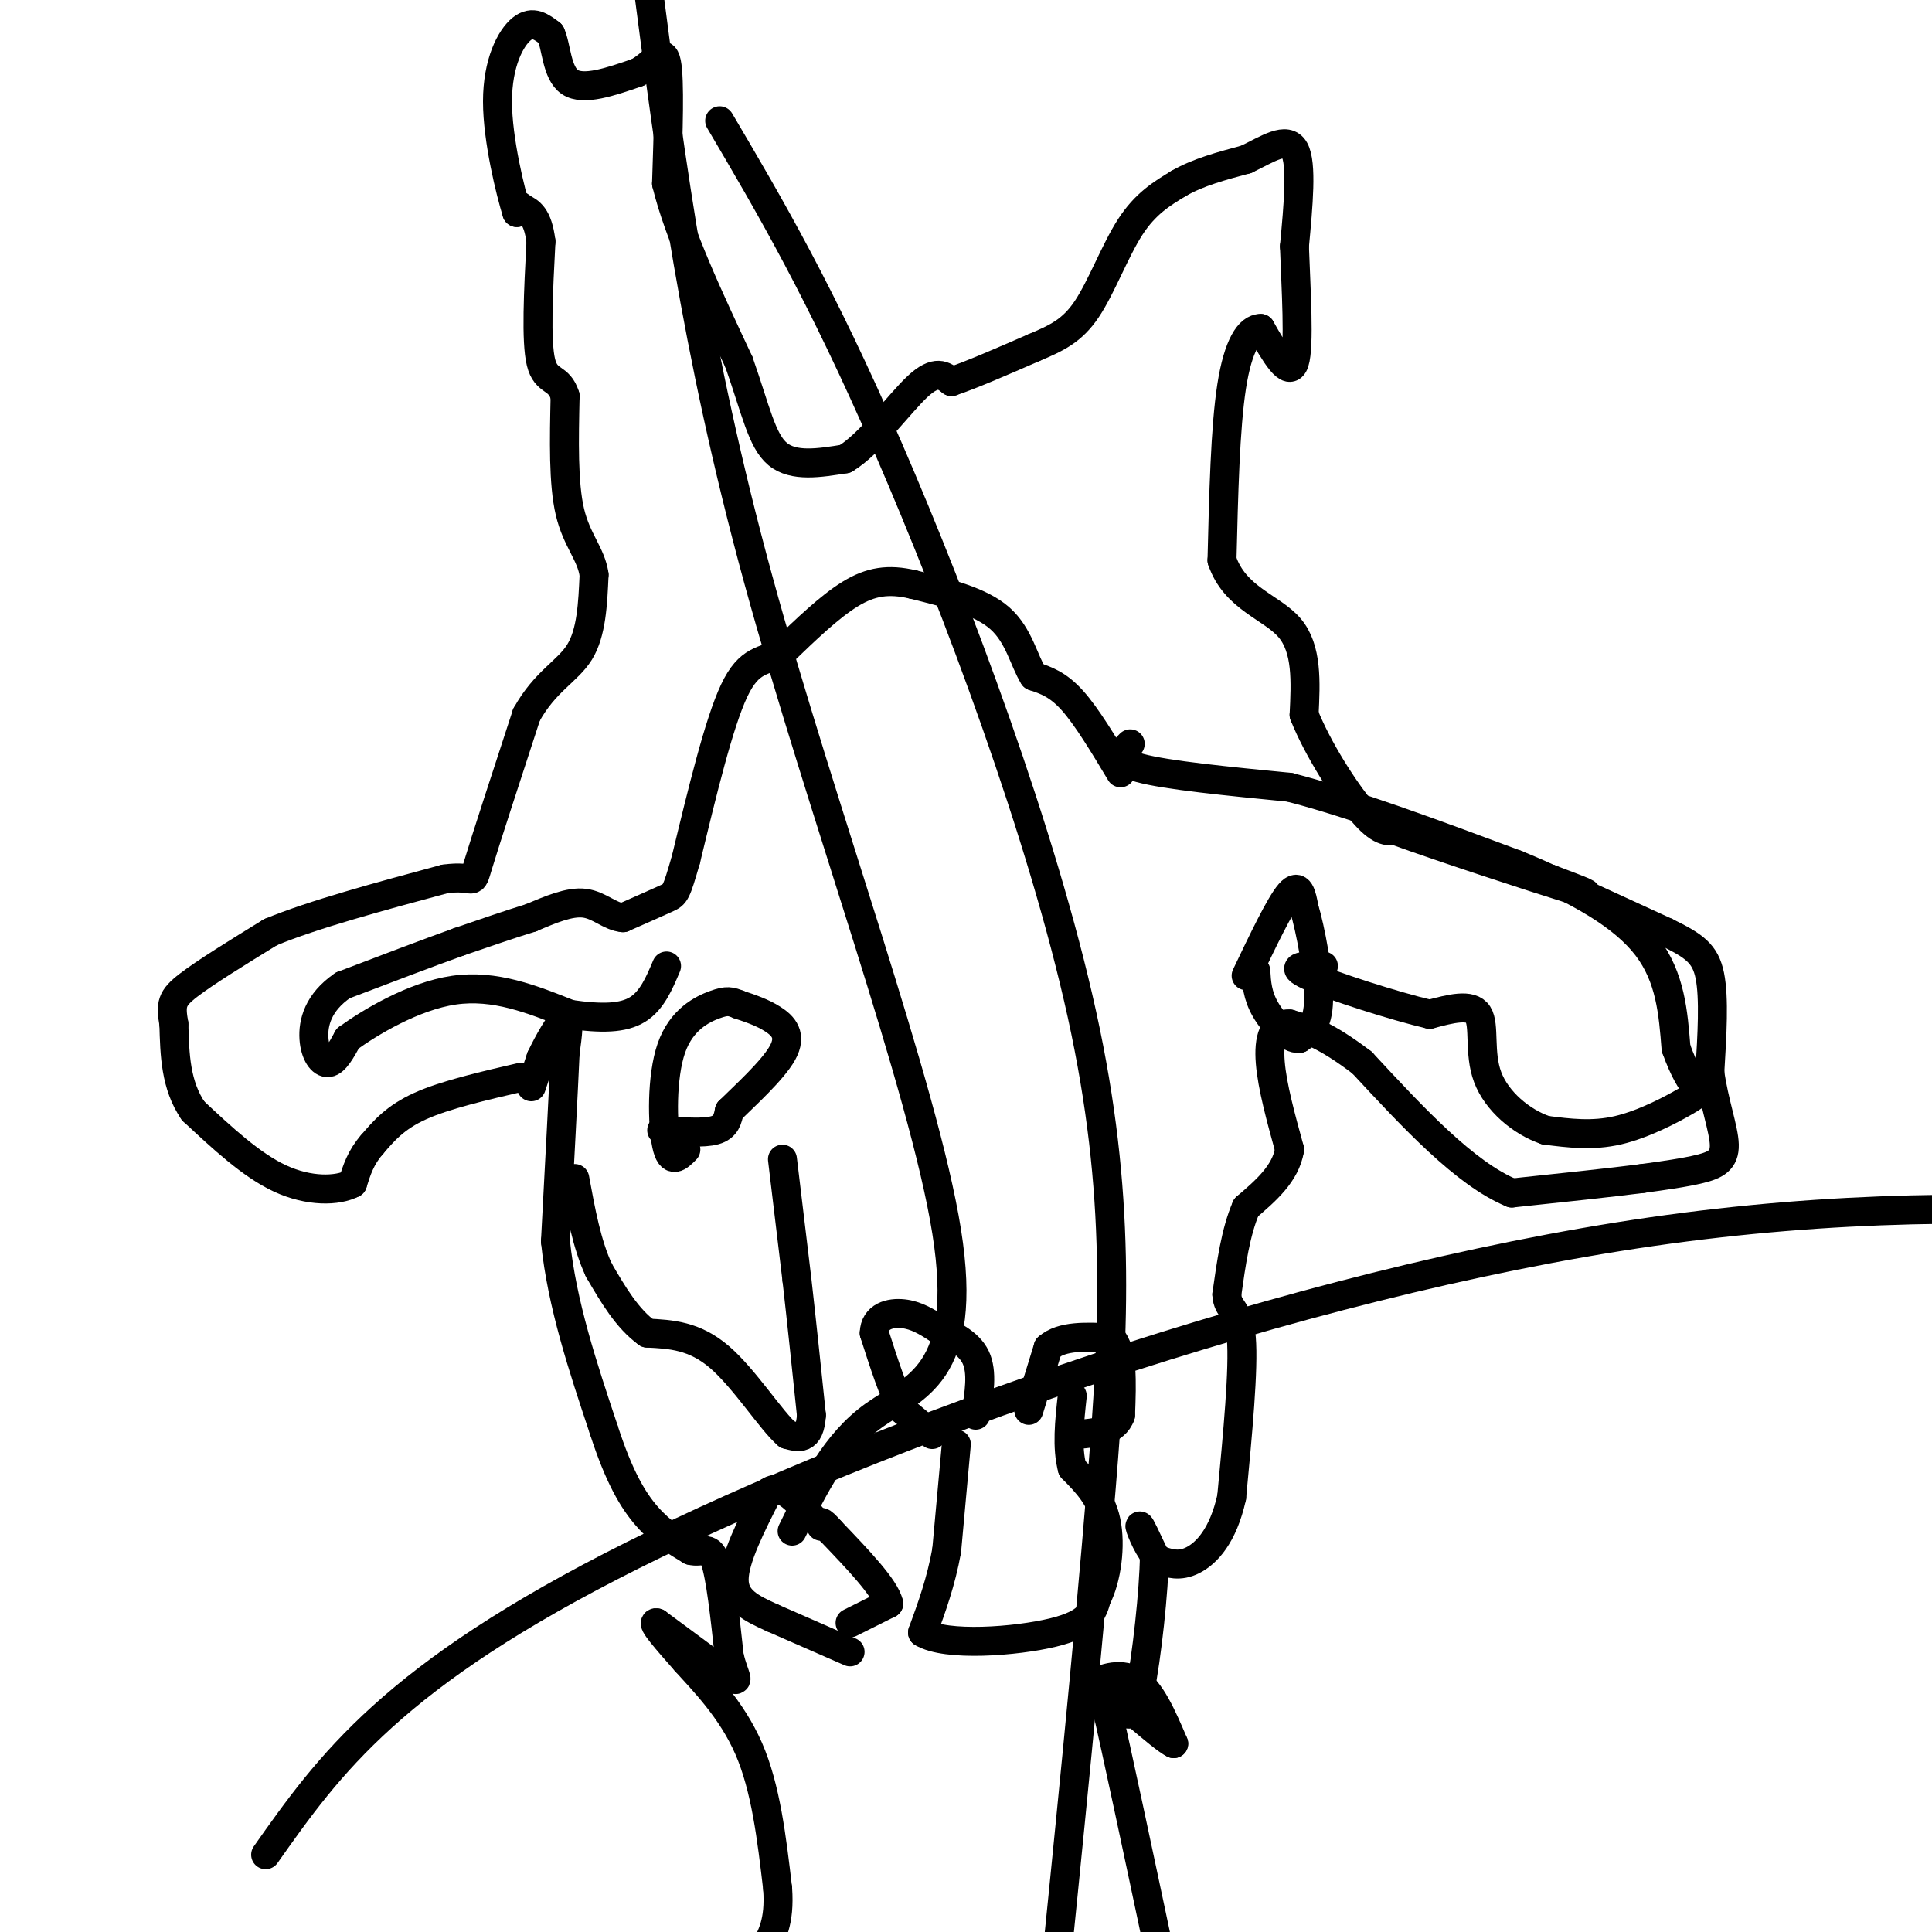 <svg viewBox='0 0 400 400' version='1.1' xmlns='http://www.w3.org/2000/svg' xmlns:xlink='http://www.w3.org/1999/xlink'><g fill='none' stroke='#000000' stroke-width='6' stroke-linecap='round' stroke-linejoin='round'><path d='M108,223c-7.917,1.833 -15.833,3.667 -21,6c-5.167,2.333 -7.583,5.167 -10,8'/><path d='M77,237c-2.333,2.667 -3.167,5.333 -4,8'/><path d='M73,245c-3.156,1.644 -9.044,1.756 -15,-1c-5.956,-2.756 -11.978,-8.378 -18,-14'/><path d='M40,230c-3.667,-5.333 -3.833,-11.667 -4,-18'/><path d='M36,212c-0.711,-4.089 -0.489,-5.311 3,-8c3.489,-2.689 10.244,-6.844 17,-11'/><path d='M56,193c8.833,-3.667 22.417,-7.333 36,-11'/><path d='M92,182c6.711,-1.000 5.489,2.000 7,-3c1.511,-5.000 5.756,-18.000 10,-31'/><path d='M109,148c3.867,-7.000 8.533,-9.000 11,-13c2.467,-4.000 2.733,-10.000 3,-16'/><path d='M123,119c-0.600,-4.311 -3.600,-7.089 -5,-13c-1.400,-5.911 -1.200,-14.956 -1,-24'/><path d='M117,82c-1.267,-4.178 -3.933,-2.622 -5,-7c-1.067,-4.378 -0.533,-14.689 0,-25'/><path d='M112,50c-0.667,-5.333 -2.333,-6.167 -4,-7'/><path d='M108,43c-0.833,-1.000 -0.917,0.000 -1,1'/><path d='M107,44c-1.286,-4.143 -4.000,-15.000 -4,-23c0.000,-8.000 2.714,-13.143 5,-15c2.286,-1.857 4.143,-0.429 6,1'/><path d='M114,7c1.200,2.467 1.200,8.133 4,10c2.800,1.867 8.400,-0.067 14,-2'/><path d='M132,15c3.511,-1.867 5.289,-5.533 6,-2c0.711,3.533 0.356,14.267 0,25'/><path d='M138,38c2.500,10.333 8.750,23.667 15,37'/><path d='M153,75c3.489,9.933 4.711,16.267 8,19c3.289,2.733 8.644,1.867 14,1'/><path d='M175,95c5.200,-3.133 11.200,-11.467 15,-15c3.800,-3.533 5.400,-2.267 7,-1'/><path d='M197,79c4.000,-1.333 10.500,-4.167 17,-7'/><path d='M214,72c4.702,-1.988 7.958,-3.458 11,-8c3.042,-4.542 5.869,-12.155 9,-17c3.131,-4.845 6.565,-6.923 10,-9'/><path d='M244,38c4.000,-2.333 9.000,-3.667 14,-5'/><path d='M258,33c4.400,-2.111 8.400,-4.889 10,-2c1.600,2.889 0.800,11.444 0,20'/><path d='M268,51c0.311,8.756 1.089,20.644 0,24c-1.089,3.356 -4.044,-1.822 -7,-7'/><path d='M261,68c-2.333,-0.022 -4.667,3.422 -6,12c-1.333,8.578 -1.667,22.289 -2,36'/><path d='M253,116c2.667,7.911 10.333,9.689 14,14c3.667,4.311 3.333,11.156 3,18'/><path d='M270,148c2.822,7.067 8.378,15.733 12,20c3.622,4.267 5.311,4.133 7,4'/><path d='M289,172c9.267,3.378 28.933,9.822 36,12c7.067,2.178 1.533,0.089 -4,-2'/><path d='M321,182c3.333,1.500 13.667,6.250 24,11'/><path d='M345,193c5.733,2.822 8.067,4.378 9,9c0.933,4.622 0.467,12.311 0,20'/><path d='M354,222c0.833,6.214 2.917,11.750 3,15c0.083,3.250 -1.833,4.214 -5,5c-3.167,0.786 -7.583,1.393 -12,2'/><path d='M340,244c-6.500,0.833 -16.750,1.917 -27,3'/><path d='M313,247c-9.667,-4.000 -20.333,-15.500 -31,-27'/><path d='M282,220c-7.667,-5.833 -11.333,-6.917 -15,-8'/><path d='M267,212c-3.400,-0.267 -4.400,3.067 -4,8c0.400,4.933 2.200,11.467 4,18'/><path d='M267,238c-0.833,5.000 -4.917,8.500 -9,12'/><path d='M258,250c-2.167,5.000 -3.083,11.500 -4,18'/><path d='M254,268c0.133,3.333 2.467,2.667 3,9c0.533,6.333 -0.733,19.667 -2,33'/><path d='M255,310c-1.778,8.022 -5.222,11.578 -8,13c-2.778,1.422 -4.889,0.711 -7,0'/><path d='M240,323c-2.111,-1.822 -3.889,-6.378 -4,-7c-0.111,-0.622 1.444,2.689 3,6'/><path d='M239,322c-0.036,7.000 -1.625,21.500 -3,28c-1.375,6.500 -2.536,5.000 -4,4c-1.464,-1.000 -3.232,-1.500 -5,-2'/><path d='M227,352c-1.440,-0.774 -2.542,-1.708 -1,-3c1.542,-1.292 5.726,-2.940 9,-1c3.274,1.940 5.637,7.470 8,13'/><path d='M243,361c-2.400,-1.089 -12.400,-10.311 -16,-13c-3.600,-2.689 -0.800,1.156 2,5'/><path d='M229,353c2.167,9.333 6.583,30.167 11,51'/><path d='M110,225c0.000,0.000 2.000,-6.000 2,-6'/><path d='M112,219c1.422,-3.022 3.978,-7.578 5,-8c1.022,-0.422 0.511,3.289 0,7'/><path d='M117,218c-0.333,7.667 -1.167,23.333 -2,39'/><path d='M115,257c1.333,13.000 5.667,26.000 10,39'/><path d='M125,296c3.156,9.756 6.044,14.644 9,18c2.956,3.356 5.978,5.178 9,7'/><path d='M143,321c2.378,0.644 3.822,-1.244 5,2c1.178,3.244 2.089,11.622 3,20'/><path d='M151,343c1.133,4.489 2.467,5.711 0,4c-2.467,-1.711 -8.733,-6.356 -15,-11'/><path d='M136,336c-1.500,-0.500 2.250,3.750 6,8'/><path d='M142,344c3.556,3.956 9.444,9.844 13,18c3.556,8.156 4.778,18.578 6,29'/><path d='M161,391c0.500,7.000 -1.250,10.000 -3,13'/><path d='M258,202c3.500,-7.333 7.000,-14.667 9,-17c2.000,-2.333 2.500,0.333 3,3'/><path d='M270,188c1.311,4.333 3.089,13.667 3,19c-0.089,5.333 -2.044,6.667 -4,8'/><path d='M269,215c-2.089,0.267 -5.311,-3.067 -7,-6c-1.689,-2.933 -1.844,-5.467 -2,-8'/><path d='M193,297c0.000,0.000 -6.000,-5.000 -6,-5'/><path d='M187,292c-2.000,-3.500 -4.000,-9.750 -6,-16'/><path d='M181,276c0.089,-3.511 3.311,-4.289 6,-4c2.689,0.289 4.844,1.644 7,3'/><path d='M194,275c2.867,1.267 6.533,2.933 8,6c1.467,3.067 0.733,7.533 0,12'/><path d='M213,292c0.000,0.000 4.000,-13.000 4,-13'/><path d='M217,279c2.833,-2.500 7.917,-2.250 13,-2'/><path d='M230,277c2.500,2.333 2.250,9.167 2,16'/><path d='M232,293c-1.167,3.333 -5.083,3.667 -9,4'/><path d='M198,299c0.000,0.000 -2.000,22.000 -2,22'/><path d='M196,321c-1.167,6.500 -3.083,11.750 -5,17'/><path d='M191,338c4.822,2.956 19.378,1.844 27,0c7.622,-1.844 8.311,-4.422 9,-7'/><path d='M227,331c2.156,-4.156 3.044,-11.044 2,-16c-1.044,-4.956 -4.022,-7.978 -7,-11'/><path d='M222,304c-1.167,-4.333 -0.583,-9.667 0,-15'/><path d='M162,240c0.000,0.000 3.000,25.000 3,25'/><path d='M165,265c1.000,8.833 2.000,18.417 3,28'/><path d='M168,293c-0.333,5.333 -2.667,4.667 -5,4'/><path d='M163,297c-3.222,-2.711 -8.778,-11.489 -14,-16c-5.222,-4.511 -10.111,-4.756 -15,-5'/><path d='M134,276c-4.167,-3.000 -7.083,-8.000 -10,-13'/><path d='M124,263c-2.500,-5.333 -3.750,-12.167 -5,-19'/><path d='M176,342c0.000,0.000 -16.000,-7.000 -16,-7'/><path d='M160,335c-4.578,-2.067 -8.022,-3.733 -8,-8c0.022,-4.267 3.511,-11.133 7,-18'/><path d='M159,309c2.667,-2.167 5.833,1.417 9,5'/><path d='M176,336c0.000,0.000 8.000,-4.000 8,-4'/><path d='M184,332c-0.667,-3.167 -6.333,-9.083 -12,-15'/><path d='M172,317c-2.333,-2.667 -2.167,-1.833 -2,-1'/><path d='M232,160c-3.500,-5.833 -7.000,-11.667 -10,-15c-3.000,-3.333 -5.500,-4.167 -8,-5'/><path d='M214,140c-2.000,-3.133 -3.000,-8.467 -7,-12c-4.000,-3.533 -11.000,-5.267 -18,-7'/><path d='M189,121c-5.067,-1.178 -8.733,-0.622 -13,2c-4.267,2.622 -9.133,7.311 -14,12'/><path d='M162,135c-3.956,2.089 -6.844,1.311 -10,8c-3.156,6.689 -6.578,20.844 -10,35'/><path d='M142,178c-2.044,7.044 -2.156,7.156 -4,8c-1.844,0.844 -5.422,2.422 -9,4'/><path d='M129,190c-2.689,-0.178 -4.911,-2.622 -8,-3c-3.089,-0.378 -7.044,1.311 -11,3'/><path d='M110,190c-4.333,1.333 -9.667,3.167 -15,5'/><path d='M95,195c-6.500,2.333 -15.250,5.667 -24,9'/><path d='M71,204c-5.202,3.524 -6.208,7.833 -6,11c0.208,3.167 1.631,5.190 3,5c1.369,-0.190 2.685,-2.595 4,-5'/><path d='M72,215c4.444,-3.222 13.556,-8.778 22,-10c8.444,-1.222 16.222,1.889 24,5'/><path d='M118,210c6.578,0.956 11.022,0.844 14,-1c2.978,-1.844 4.489,-5.422 6,-9'/><path d='M234,154c-1.750,1.750 -3.500,3.500 2,5c5.500,1.500 18.250,2.750 31,4'/><path d='M267,163c13.000,3.333 30.000,9.667 47,16'/><path d='M314,179c13.044,5.333 22.156,10.667 27,17c4.844,6.333 5.422,13.667 6,21'/><path d='M347,217c1.780,4.974 3.230,6.911 4,8c0.770,1.089 0.861,1.332 -2,3c-2.861,1.668 -8.675,4.762 -14,6c-5.325,1.238 -10.163,0.619 -15,0'/><path d='M320,234c-5.036,-1.714 -10.125,-6.000 -12,-11c-1.875,-5.000 -0.536,-10.714 -2,-13c-1.464,-2.286 -5.732,-1.143 -10,0'/><path d='M296,210c-7.244,-1.689 -20.356,-5.911 -25,-8c-4.644,-2.089 -0.822,-2.044 3,-2'/><path d='M137,234c4.333,0.333 8.667,0.667 11,0c2.333,-0.667 2.667,-2.333 3,-4'/><path d='M151,230c2.988,-2.952 8.958,-8.333 11,-12c2.042,-3.667 0.155,-5.619 -2,-7c-2.155,-1.381 -4.577,-2.190 -7,-3'/><path d='M153,208c-1.699,-0.694 -2.445,-0.928 -5,0c-2.555,0.928 -6.919,3.019 -9,9c-2.081,5.981 -1.880,15.852 -1,20c0.880,4.148 2.440,2.574 4,1'/><path d='M164,317c4.464,-9.125 8.929,-18.250 17,-24c8.071,-5.750 19.750,-8.125 15,-38c-4.750,-29.875 -25.929,-87.250 -39,-135c-13.071,-47.750 -18.036,-85.875 -23,-124'/><path d='M149,25c10.452,17.738 20.905,35.476 35,68c14.095,32.524 31.833,79.833 40,117c8.167,37.167 6.762,64.190 4,98c-2.762,33.810 -6.881,74.405 -11,115'/><path d='M55,384c13.067,-18.533 26.133,-37.067 76,-62c49.867,-24.933 136.533,-56.267 211,-67c74.467,-10.733 136.733,-0.867 199,9'/></g>
</svg>